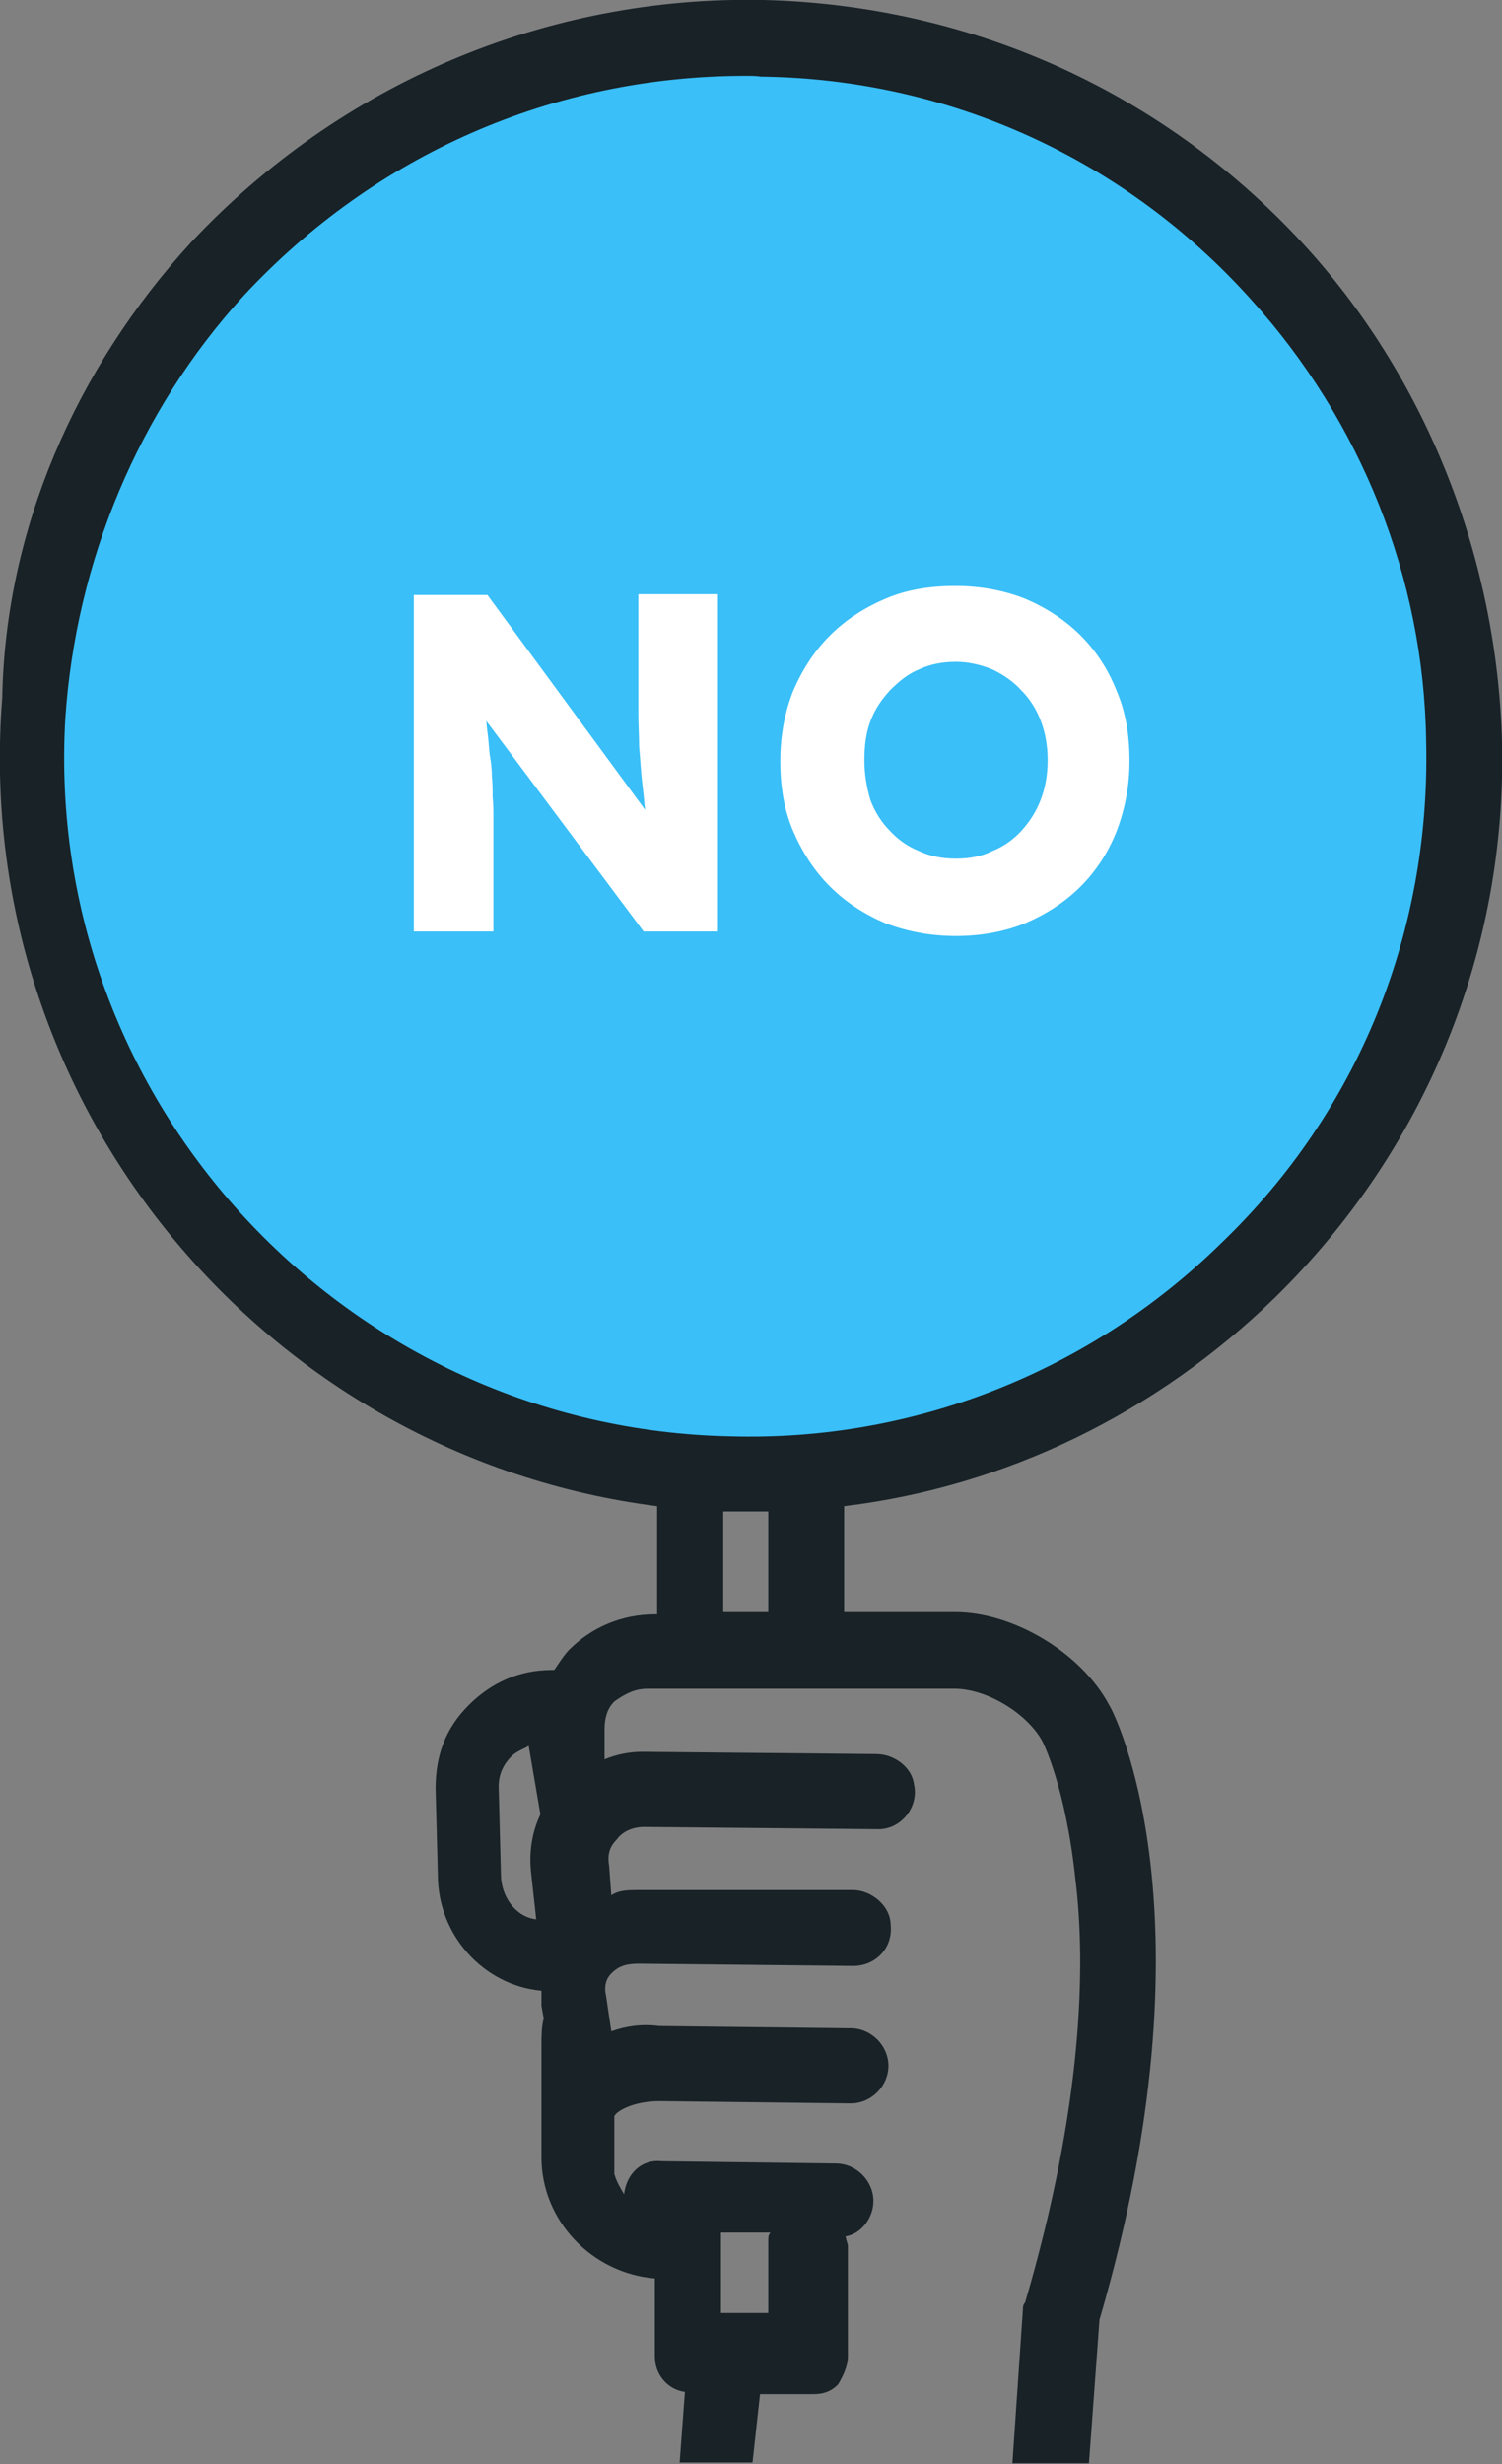 <svg xmlns="http://www.w3.org/2000/svg" xml:space="preserve" id="レイヤー_1" width="200" height="328" x="0" y="0" style="enable-background:new 0 0 200 328" version="1.1"><rect width="100%" height="100%" fill="#808080" stroke="none"/><style>.st2{fill:#fff}</style><path d="M193.3 102.7c-.7 24.7-10.8 48-28.6 65.1-18.1 17.8-42.5 27.5-67.9 26.8-51.5-1-93-44.2-91.6-96.1.7-24.7 10.8-48 28.6-65.1C51.3 16.1 74.6 6.7 99.3 6.7h2.1c25.1.7 48.4 10.8 65.8 29.2C185 54 194 77.7 193.3 102.7z" style="fill:#3abff8"/><path d="m134.8 328 1.4-20.5c0-.3 0-.7.3-1 7.7-26.2 8.1-44.9 6.7-56.3-1.3-12.4-4.4-18.4-4.4-18.4-2-3.7-7.4-7-11.7-7H86.2c-1.7 0-3 .7-4.4 1.7-1 1-1.3 2.3-1.3 3.7v4c1.7-.7 3.4-1 5-1l31.2.3c2.3 0 4.7 1.7 5 4 .7 3-1.7 6-4.7 6l-31.2-.3c-1.7 0-3 .7-3.7 1.7-.7.7-1.3 1.7-1 3.4l.3 4c1-.7 2.3-.7 3.7-.7h28.5c2.3 0 5 2 5 4.7.3 3-2 5.4-5 5.4l-28.5-.3c-1.7 0-2.7.3-3.7 1.3-.7.7-1 1.7-.7 3l.7 4.7c2-.7 4-1 6.4-.7l25.5.3c2.7 0 5 2.3 5 5s-2.3 5-5 5l-25.5-.3c-3.4 0-5.7 1.3-6 2v7.7c.3 1 .7 1.7 1.3 2.7.3-2.7 2.3-4.7 5-4.4l23.2.3c2.7 0 5 2.3 5 5 0 2.3-1.7 4.4-3.7 4.7 0 .3.3 1 .3 1.3v14.7c0 1.3-.7 2.7-1.3 3.7-1 1-2 1.3-3.4 1.3h-7l-1 9.1h-9.7l.7-9.4c-2.3-.3-4-2.3-4-4.7V303.3c-8.4-.7-15.1-7.7-15.1-16.1v-15.1c0-1 0-2.3.3-3.4l-.3-1.7v-2c-7.7-.7-13.8-7.4-13.8-15.4l-.3-11.5c0-4.4 1.3-8 4.4-11.1 3-3 6.7-4.7 11.1-4.7h.3c.7-1 1.3-2 2-2.7 3-3 7-4.7 11.4-4.7h.3v-14.4C35.6 193.9-4 147.2.3 92.9.7 70.5 10.1 49 25.5 32.2 45.3 11.1 72.8-.6 101.7 0c27.8.7 53.7 12.4 72.5 33.2 16 17.8 25.1 41.3 25.8 65.4.7 28.2-10.4 54.7-30.2 74.1-15.8 15.4-35.9 25.2-57.4 27.8v14.1h14.8c7.7 0 16.8 5.4 20.5 12.4.7 1 14.4 28.2-1.3 81.8l-1.4 19.1h-10.2zM99.3 10.1c-25.5 0-49.3 10.4-66.8 29.2C18.4 54.7 10.1 74.8 8.7 95.6c-3 51.3 37.6 94.6 88.6 95.6 24.5.7 48-8.7 65.4-25.8 18.1-17.4 27.8-41.2 27.2-66.7-.3-21.8-8.7-42.6-23.2-58.7-16.8-18.8-40.3-29.5-65.4-29.8-.6-.1-1.3-.1-2-.1zm0 191.1h-3v13.4h6v-13.4h-3zm-31.2 32.6c-1 1-1.7 2.3-1.7 4l.3 11.7c0 3 2 5.7 4.7 6l-.7-6.4c-.3-3 .3-6 1.7-8.4v3.4l-2-11.7c-.6.4-1.6.7-2.3 1.4zm28.2 74.1h6v-9.4c0-.7 0-1 .3-1.3H96v10.7h.3z" style="fill:#182227"/><path d="M85 79.1v16c0 1.5.1 2.9.1 4.2.1 1.3.2 2.5.3 3.8.1 1.2.3 2.5.4 3.8 0 .3.1.6.1.9l-21-28.6h-9.8V124h10.6v-15c0-1.1 0-2-.1-2.9 0-.9 0-1.8-.1-2.7 0-.9-.1-1.9-.3-3-.1-1.1-.2-2.4-.4-3.8 0-.2 0-.5-.1-.7l21 28.1h9.9V79.1H85zM127.3 124.6c-3.4 0-6.5-.6-9.4-1.7-2.8-1.2-5.3-2.8-7.4-4.9-2.1-2.1-3.7-4.6-4.9-7.4-1.2-2.8-1.7-5.9-1.7-9.3 0-3.4.6-6.5 1.7-9.3 1.2-2.8 2.8-5.3 4.9-7.4 2.1-2.1 4.6-3.7 7.4-4.9 2.8-1.2 5.9-1.7 9.3-1.7 3.4 0 6.5.6 9.3 1.7 2.8 1.2 5.3 2.8 7.4 4.9 2.1 2.1 3.7 4.6 4.8 7.4 1.2 2.8 1.7 5.9 1.7 9.3 0 3.3-.6 6.4-1.7 9.3-1.1 2.8-2.7 5.3-4.8 7.4-2.1 2.1-4.6 3.7-7.4 4.9-2.7 1.1-5.8 1.7-9.2 1.7zm0-10.3c1.8 0 3.4-.3 4.8-1 1.5-.6 2.8-1.5 3.9-2.7 1.1-1.2 2-2.6 2.6-4.2.6-1.6.9-3.3.9-5.2 0-1.9-.3-3.6-.9-5.2-.6-1.6-1.5-3-2.6-4.1-1.1-1.2-2.4-2.1-3.9-2.8-1.5-.6-3.1-1-4.8-1-1.8 0-3.4.3-4.9 1-1.5.6-2.7 1.6-3.9 2.8-1.1 1.2-2 2.5-2.6 4.1-.6 1.6-.8 3.3-.8 5.2 0 1.9.3 3.6.8 5.3.6 1.6 1.5 3 2.6 4.1 1.1 1.2 2.4 2.1 3.9 2.7 1.5.7 3.1 1 4.9 1z" class="st2"/></svg>